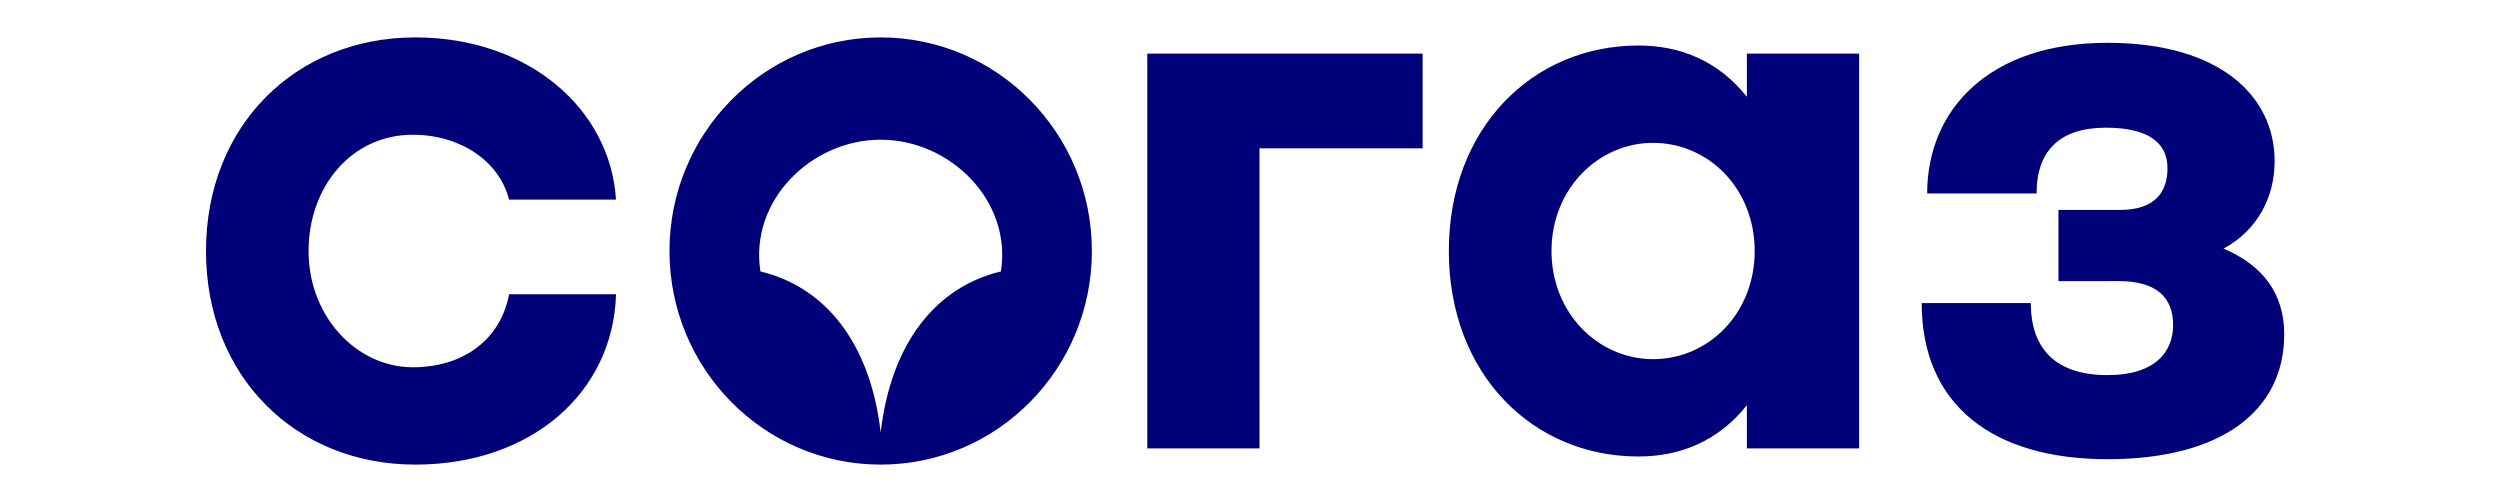 <svg width="249" height="50" viewBox="0 0 249 50" fill="none" xmlns="http://www.w3.org/2000/svg">
<path fill-rule="evenodd" clip-rule="evenodd" d="M226.554 16.068C226.554 9.527 221.06 4.264 209.912 4.264C198.048 4.264 191.946 10.976 191.946 19.271H202.842C202.842 14.963 205.214 12.717 209.754 12.717C214.053 12.717 215.883 14.28 215.883 16.752C215.883 19.224 214.529 20.907 211.186 20.907L205.023 20.912V28.001L211.025 27.997C214.849 27.997 216.442 29.672 216.442 32.384C216.442 34.935 214.77 37.361 209.912 37.361C204.657 37.361 202.268 34.65 202.268 30.184H191.401C191.401 40.313 198.447 45.736 209.912 45.736C221.217 45.736 227.509 40.95 227.509 33.293C227.509 29.306 225.439 26.435 221.458 24.761C224.881 22.926 226.553 19.577 226.553 16.067L226.554 16.068ZM173.989 44.658H185.171V5.342H173.989V9.643C171.108 6.021 167.311 4.534 163.183 4.534C152.674 4.534 144.305 12.719 144.305 25C144.305 37.28 152.674 45.466 163.183 45.466C167.311 45.466 171.108 43.977 173.989 40.356V44.658ZM174.767 25C174.767 31.219 170.163 35.771 164.648 35.771C159.213 35.771 154.529 31.219 154.529 25C154.529 18.781 159.213 14.228 164.649 14.228C170.163 14.228 174.767 18.781 174.767 25ZM125.446 14.777H141.694V5.341H114.27V44.658H125.447L125.446 14.777ZM108.751 25C108.751 13.251 99.332 3.726 87.716 3.726C76.097 3.726 66.68 13.251 66.68 25C66.68 36.749 76.099 46.274 87.716 46.274C99.334 46.274 108.751 36.749 108.751 25ZM99.691 27.035C93.243 28.583 88.753 34.13 87.716 43.066C86.678 34.13 82.188 28.583 75.74 27.035C74.631 20.041 80.736 13.925 87.716 13.914C94.695 13.925 100.8 20.041 99.691 27.035ZM30.733 25C30.733 18.617 34.993 13.42 41.117 13.42C45.821 13.42 49.727 16.023 50.703 19.883H61.354C60.802 10.929 52.715 3.726 41.363 3.726C29.47 3.726 20.517 12.485 20.517 25.003C20.517 37.523 29.47 46.274 41.363 46.274C52.914 46.274 61.078 39.104 61.354 29.309H50.703C49.873 33.787 46.177 36.579 41.118 36.579C35.526 36.579 30.733 31.547 30.733 25Z" fill="#000078"/>
</svg>
